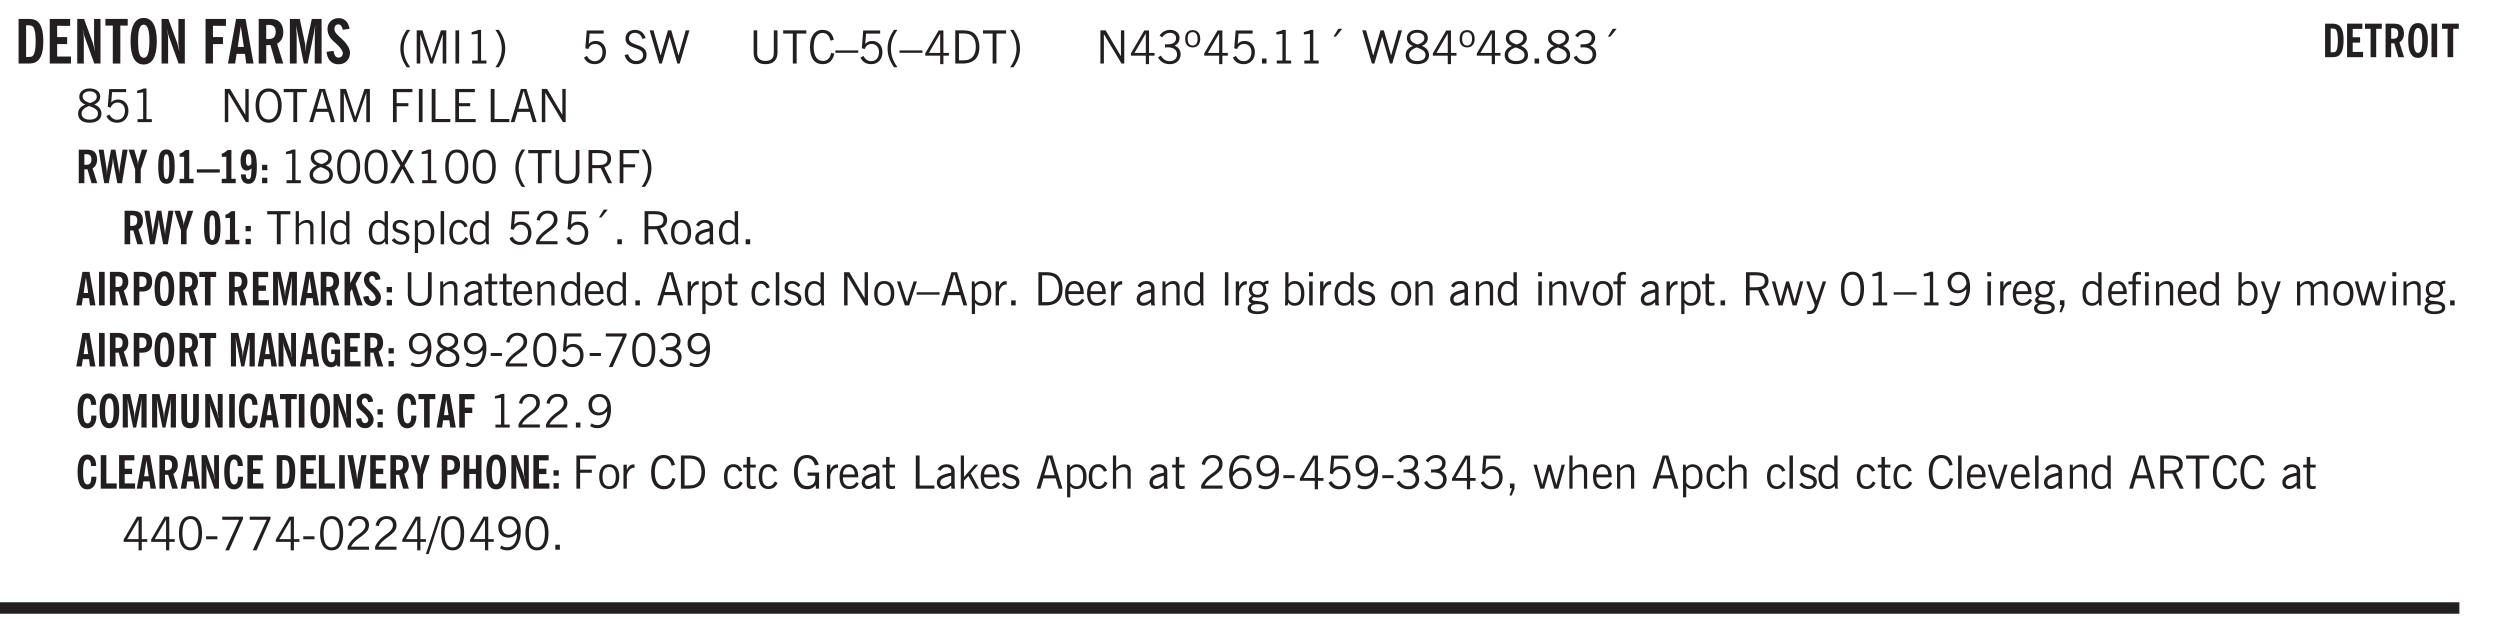 <svg xmlns="http://www.w3.org/2000/svg" xmlns:xlink="http://www.w3.org/1999/xlink" width="436.4" height="82.6pt" viewBox="0 0 327.3 82.6"><defs><symbol overflow="visible" id="al"><path style="stroke:none" d="M2.125-.828v-.86c-.523.106-.89.227-1.11.36-.218.137-.327.308-.327.516 0 .148.039.261.125.343.093.086.222.125.39.125a.994.994 0 0 0 .422-.11c.156-.081.32-.206.5-.374Zm-.016.406a1.71 1.71 0 0 1-.468.36 1.36 1.36 0 0 1-.532.109.874.874 0 0 1-.625-.234.874.874 0 0 1-.234-.625.93.93 0 0 1 .422-.797c.289-.196.773-.36 1.453-.485v-.234a.436.436 0 0 0-.172-.344.698.698 0 0 0-.453-.14.85.85 0 0 0-.453.124.976.976 0 0 0-.313.36L.36-2.531c.114-.219.266-.38.454-.485.195-.113.437-.171.718-.171.332 0 .586.085.766.25.187.156.281.382.281.671v1.75c0 .086.004.168.016.25.008.075.023.149.047.22V0h-.485Zm0 0"/></symbol><symbol overflow="visible" id="b"><path style="stroke:none" d="M1.484-.86h.235c.195 0 .347-.015.453-.046a.47.47 0 0 0 .25-.172c.101-.156.18-.379.234-.672.051-.3.078-.695.078-1.188 0-.476-.027-.863-.078-1.156-.054-.3-.133-.531-.234-.687a.492.492 0 0 0-.25-.172A1.689 1.689 0 0 0 1.719-5h-.235ZM.5 0v-5.844h1.203c.395 0 .703.043.922.125.219.086.406.227.563.422.187.25.32.563.406.938.094.367.14.84.14 1.421 0 .594-.046 1.079-.14 1.454-.086.375-.219.683-.406.921-.157.2-.344.344-.563.438-.219.086-.527.125-.922.125Zm0 0"/></symbol><symbol overflow="visible" id="d"><path style="stroke:none" d="M.5 0v-5.844h.89l1.141 3.11c.04.136.082.293.125.468.051.18.098.375.14.594h.032a9.442 9.442 0 0 1-.094-.672 4.31 4.31 0 0 1-.03-.515v-2.985h.843V0h-.813L1.516-3.375a3.89 3.89 0 0 1-.157-.5 7.997 7.997 0 0 1-.109-.531h-.031a5.475 5.475 0 0 1 .14 1.328V0Zm0 0"/></symbol><symbol overflow="visible" id="e"><path style="stroke:none" d="M1.078 0v-4.969H.11v-.875h2.922v.875h-.969V0Zm0 0"/></symbol><symbol overflow="visible" id="f"><path style="stroke:none" d="M1.266-2.922c0 .75.054 1.305.171 1.656.125.344.313.516.563.516.258 0 .445-.172.563-.516.124-.351.187-.906.187-1.656 0-.75-.063-1.297-.188-1.64-.117-.352-.304-.532-.562-.532-.25 0-.438.18-.563.532-.117.343-.171.89-.171 1.64Zm-.985 0c0-1 .145-1.754.438-2.265.289-.52.719-.782 1.281-.782.563 0 .988.262 1.281.782.29.511.438 1.265.438 2.265 0 1-.149 1.762-.438 2.281-.293.512-.719.766-1.281.766-.563 0-.992-.254-1.281-.766C.426-1.16.28-1.92.28-2.92Zm0 0"/></symbol><symbol overflow="visible" id="h"><path style="stroke:none" d="M.5 0v-5.844h2.672v.907H1.469v1.468H2.78v.922H1.47V0Zm0 0"/></symbol><symbol overflow="visible" id="i"><path style="stroke:none" d="M1.36-2.172h.796L1.75-4.89ZM.077 0l1.063-5.844h1.234L3.422 0h-.953l-.172-1.266H1.203L1.016 0Zm0 0"/></symbol><symbol overflow="visible" id="j"><path style="stroke:none" d="M1.484-3.219c.032 0 .055.008.079.016h.14c.363 0 .625-.07.781-.219.157-.156.235-.406.235-.75 0-.312-.078-.535-.235-.672-.148-.144-.386-.218-.718-.218-.055 0-.137.007-.25.015h-.032ZM3.72 0h-.985l-.703-2.438a2.787 2.787 0 0 1-.203.032h-.343V0H.5v-5.844h1.297c.375 0 .656.028.844.078.187.043.351.121.5.235.175.136.316.328.421.578.102.25.157.527.157.828 0 .355-.07.664-.203.922-.137.25-.34.453-.61.61Zm0 0"/></symbol><symbol overflow="visible" id="k"><path style="stroke:none" d="M.5 0v-5.844h1.297l.656 3.078c.031.125.055.297.078.516.02.219.04.484.063.797.008-.29.02-.55.031-.781.02-.227.047-.41.078-.547l.672-3.063h1.281V0H3.75l.016-3.781a37.874 37.874 0 0 1 .063-1.25c-.024.136-.048.297-.079.484-.031.18-.078.422-.14.734L2.827 0h-.5l-.781-3.813c-.063-.312-.117-.554-.156-.734-.032-.187-.059-.348-.079-.484l.047.875c.02.21.032.336.032.375V0Zm0 0"/></symbol><symbol overflow="visible" id="l"><path style="stroke:none" d="m.266-1.531.906-.14c.05.304.129.526.234.671a.48.48 0 0 0 .422.219c.176 0 .313-.051.406-.156a.572.572 0 0 0 .157-.422c0-.313-.352-.782-1.047-1.407a3.819 3.819 0 0 1-.235-.218 2.232 2.232 0 0 1-.53-.704A1.911 1.911 0 0 1 .39-4.5c0-.426.132-.77.406-1.031.27-.27.617-.407 1.047-.407.394 0 .71.122.953.36.25.242.406.586.469 1.031l-.891.125c-.031-.226-.102-.398-.203-.516a.433.433 0 0 0-.36-.187.489.489 0 0 0-.375.156.612.612 0 0 0-.14.422c0 .156.039.309.125.453.094.149.285.356.578.625.04.031.102.09.188.172.757.7 1.14 1.328 1.14 1.89 0 .438-.14.798-.422 1.079-.281.281-.64.422-1.078.422-.45 0-.808-.14-1.078-.422C.477-.61.316-1.008.266-1.531Zm0 0"/></symbol><symbol overflow="visible" id="m"><path style="stroke:none" d="M1.203.484a5.307 5.307 0 0 1-.64-1.203 3.795 3.795 0 0 1-.204-1.25c0-.426.067-.836.204-1.234.144-.406.359-.805.64-1.203h.453A5.034 5.034 0 0 0 1-3.203 3.67 3.67 0 0 0 .797-1.97c0 .438.066.856.203 1.25.145.399.363.797.656 1.203Zm0 0"/></symbol><symbol overflow="visible" id="n"><path style="stroke:none" d="M.578 0v-4.344h.75L2.531-.672 3.75-4.344h.703V0h-.469v-3.828L2.672 0h-.313L1.047-3.828V0Zm0 0"/></symbol><symbol overflow="visible" id="o"><path style="stroke:none" d="M.61 0v-4.344h.484V0Zm0 0"/></symbol><symbol overflow="visible" id="p"><path style="stroke:none" d="M2.047-4.406v4.015h.703V0H.875v-.39h.734v-3.5l-.796.093v-.312c.164-.04.32-.086.468-.141.157-.05.29-.102.407-.156Zm0 0"/></symbol><symbol overflow="visible" id="q"><path style="stroke:none" d="M.313.484a4.75 4.75 0 0 0 .64-1.203 3.9 3.9 0 0 0 0-2.484 4.817 4.817 0 0 0-.64-1.203h.453c.289.398.504.797.64 1.203a3.9 3.9 0 0 1 0 2.484A4.75 4.75 0 0 1 .766.484Zm0 0"/></symbol><symbol overflow="visible" id="r"><path style="stroke:none" d="M.406-.781.796-1c.126.23.27.402.438.516a.94.94 0 0 0 .563.171c.312 0 .562-.101.75-.312.187-.219.281-.508.281-.875 0-.32-.09-.578-.265-.766a.914.914 0 0 0-.704-.296c-.21 0-.39.058-.546.171a.978.978 0 0 0-.344.5L.579-2l.187-2.328h2.218v.406H1.141l-.11 1.36a1.28 1.28 0 0 1 .39-.297c.145-.063.317-.094.516-.094.395 0 .72.137.97.406.25.274.374.625.374 1.063 0 .46-.136.836-.406 1.125-.273.293-.625.437-1.063.437-.335 0-.62-.074-.859-.219a1.48 1.48 0 0 1-.547-.64Zm0 0"/></symbol><symbol overflow="visible" id="t"><path style="stroke:none" d="m.203-1.094.453-.14c.082.273.219.492.406.656a.994.994 0 0 0 .657.234c.27 0 .488-.066.656-.203a.67.67 0 0 0 .25-.547.72.72 0 0 0-.078-.343.84.84 0 0 0-.219-.266c-.137-.094-.383-.203-.734-.328a7.453 7.453 0 0 1-.266-.094c-.367-.145-.625-.3-.781-.469a.98.98 0 0 1-.219-.656c0-.352.113-.633.344-.844.226-.207.535-.312.922-.312.332 0 .613.093.843.281.239.18.41.438.516.781l-.437.125a1.08 1.08 0 0 0-.344-.594.976.976 0 0 0-.625-.203c-.23 0-.418.07-.563.204-.136.124-.203.296-.203.515 0 .106.02.2.063.281.05.086.125.168.219.25.101.075.328.172.671.297.114.043.204.074.266.094.406.156.688.328.844.516.156.187.234.433.234.734 0 .355-.125.648-.375.875-.242.219-.562.328-.969.328-.386 0-.71-.098-.968-.297-.25-.195-.438-.488-.563-.875Zm0 0"/></symbol><symbol overflow="visible" id="u"><path style="stroke:none" d="M1.39 0 .126-4.344h.5l.922 3.25h.031l.938-3.25h.437l.938 3.25h.03l.923-3.25h.484L4.062 0H3.75L2.734-3.516 1.72 0Zm0 0"/></symbol><symbol overflow="visible" id="v"><path style="stroke:none" d="M.578-4.344h.469v2.797c0 .2.004.352.016.453.019.094.05.184.093.266a.816.816 0 0 0 .375.36c.164.085.364.124.594.124.238 0 .441-.039.61-.125a.856.856 0 0 0 .374-.36.875.875 0 0 0 .079-.28c.019-.102.03-.274.03-.516v-2.719h.485v2.875c0 .5-.137.887-.406 1.157-.274.261-.664.39-1.172.39-.512 0-.898-.129-1.156-.39C.707-.57.579-.958.579-1.47Zm0 0"/></symbol><symbol overflow="visible" id="w"><path style="stroke:none" d="M1.39 0v-3.922H.126v-.422h3.031v.422H1.891V0Zm0 0"/></symbol><symbol overflow="visible" id="x"><path style="stroke:none" d="M3.469-1.297c-.106.461-.29.805-.547 1.031-.25.23-.574.344-.969.344C1.41.078.993-.113.703-.5.422-.895.281-1.453.281-2.172c0-.695.145-1.242.438-1.64.289-.395.687-.594 1.187-.594.407 0 .735.11.985.328.25.219.414.543.5.969L2.953-3c-.062-.32-.183-.566-.36-.734A.882.882 0 0 0 1.954-4c-.387 0-.683.164-.89.484-.2.313-.297.766-.297 1.36 0 .586.101 1.031.312 1.344.207.312.504.468.89.468a.973.973 0 0 0 .704-.265c.187-.188.305-.446.36-.782Zm0 0"/></symbol><symbol overflow="visible" id="y"><path style="stroke:none" d="M0-1.406v-.313h3v.313Zm0 0"/></symbol><symbol overflow="visible" id="z"><path style="stroke:none" d="M1.203.484a5.307 5.307 0 0 1-.64-1.203 3.795 3.795 0 0 1-.204-1.25c0-.426.067-.836.204-1.234.144-.406.359-.805.64-1.203h.453A5.034 5.034 0 0 0 1-3.203 3.67 3.67 0 0 0 .797-1.97c0 .438.066.856.203 1.25.145.399.363.797.656 1.203Zm0 0"/></symbol><symbol overflow="visible" id="A"><path style="stroke:none" d="M2.625-4.328v2.937h.719v.36h-.719v1.11h-.422v-1.11H.25v-.297l1.75-3Zm-.422 2.937v-2.546L.72-1.392Zm0 0"/></symbol><symbol overflow="visible" id="B"><path style="stroke:none" d="M1.5-3.938h-.438v3.516h.375c.333 0 .594-.02.782-.062.187-.051.347-.133.484-.25.176-.133.313-.32.406-.563.102-.25.157-.539.157-.875 0-.344-.047-.64-.141-.89a1.332 1.332 0 0 0-.422-.594 1.294 1.294 0 0 0-.469-.219 3.423 3.423 0 0 0-.734-.063ZM.578 0v-4.344H1.61c.332 0 .602.032.813.094.207.055.394.137.562.25.239.188.422.438.547.75.133.313.203.672.203 1.078 0 .719-.187 1.262-.562 1.625C2.797-.18 2.238 0 1.5 0Zm0 0"/></symbol><symbol overflow="visible" id="C"><path style="stroke:none" d="M.313.484a4.75 4.75 0 0 0 .64-1.203 3.9 3.9 0 0 0 0-2.484 4.817 4.817 0 0 0-.64-1.203h.453c.289.398.504.797.64 1.203a3.9 3.9 0 0 1 0 2.484A4.75 4.75 0 0 1 .766.484Zm0 0"/></symbol><symbol overflow="visible" id="D"><path style="stroke:none" d="M.578 0v-4.344h.688l2 3.39v-3.39h.437V0h-.36L1.032-3.844V0Zm0 0"/></symbol><symbol overflow="visible" id="E"><path style="stroke:none" d="m.203-.797.375-.25c.133.242.297.422.485.547.195.125.414.188.656.188.3 0 .535-.079.703-.235.176-.156.265-.367.265-.64 0-.301-.109-.532-.328-.688-.21-.164-.515-.25-.921-.25-.063 0-.122.008-.172.016h-.157v-.407h.313c.375 0 .656-.066.844-.203.195-.144.296-.351.296-.625a.59.59 0 0 0-.218-.484c-.149-.125-.34-.188-.578-.188-.211 0-.399.047-.563.141a1.555 1.555 0 0 0-.453.453l-.344-.25c.188-.25.39-.43.61-.547.226-.125.484-.187.765-.187.375 0 .672.101.89.297a.927.927 0 0 1 .345.75c0 .242-.059.449-.172.625a1.023 1.023 0 0 1-.485.39c.258.106.457.25.594.438.133.187.203.414.203.672 0 .398-.133.714-.39.953-.25.242-.594.36-1.032.36-.336 0-.632-.075-.89-.22a1.646 1.646 0 0 1-.64-.656Zm0 0"/></symbol><symbol overflow="visible" id="F"><path style="stroke:none" d="M.484-3.234c0 .28.055.5.172.656.114.148.274.219.485.219.195 0 .351-.07.468-.22.114-.155.172-.374.172-.655 0-.29-.058-.508-.172-.657-.105-.144-.261-.218-.468-.218-.22 0-.387.074-.5.218-.106.149-.157.368-.157.657Zm-.328 0c0-.364.082-.645.25-.844.176-.195.422-.297.735-.297.3 0 .539.102.718.297.176.2.266.48.266.844 0 .355-.09.632-.266.828-.18.199-.418.297-.718.297-.313 0-.559-.098-.735-.297-.168-.196-.25-.473-.25-.828Zm0 0"/></symbol><symbol overflow="visible" id="G"><path style="stroke:none" d="M.61 0v-.656h.593V0Zm0 0"/></symbol><symbol overflow="visible" id="H"><path style="stroke:none" d="M2.047-4.406v4.015h.703V0H.875v-.39h.734v-3.5l-.796.093v-.312c.164-.04.32-.086.468-.141.157-.05.29-.102.407-.156Zm0 0"/></symbol><symbol overflow="visible" id="I"><path style="stroke:none" d="m1.094-3.516.625-1.03h.515l-.828 1.03Zm0 0"/></symbol><symbol overflow="visible" id="J"><path style="stroke:none" d="M1.734-2.11c-.343.126-.593.274-.75.438a.767.767 0 0 0-.234.563c0 .23.094.418.281.562.196.149.446.219.75.219.344 0 .614-.067.813-.203a.686.686 0 0 0 .297-.578.707.707 0 0 0-.266-.563c-.168-.144-.465-.289-.89-.437Zm.125-.39c.32-.102.547-.219.672-.344a.653.653 0 0 0 .203-.5.588.588 0 0 0-.265-.5c-.168-.125-.39-.187-.672-.187-.274 0-.492.062-.656.187a.58.58 0 0 0-.25.485c0 .187.078.355.234.5.156.136.398.257.734.359Zm-.609.203c-.262-.101-.46-.238-.594-.406a.963.963 0 0 1-.203-.61c0-.32.117-.582.36-.78.25-.208.578-.313.984-.313.426 0 .766.101 1.016.297.25.187.374.449.374.78a.94.94 0 0 1-.203.61c-.125.168-.32.305-.578.406.32.126.555.29.703.485.157.2.235.445.235.734 0 .367-.14.653-.422.86-.274.21-.649.312-1.125.312-.469 0-.84-.101-1.11-.312-.261-.22-.39-.516-.39-.891 0-.258.078-.488.234-.688.164-.207.406-.367.719-.484Zm0 0"/></symbol><symbol overflow="visible" id="K"><path style="stroke:none" d="M.766-2.172c0 .574.109 1.024.328 1.344.218.324.52.484.906.484.375 0 .672-.16.89-.484.22-.32.329-.77.329-1.344 0-.57-.11-1.02-.328-1.344C2.67-3.836 2.375-4 2-4c-.387 0-.688.164-.906.484-.219.325-.328.774-.328 1.344Zm-.485 0c0-.676.149-1.219.453-1.625.313-.406.735-.61 1.266-.61.52 0 .93.204 1.234.61.313.399.47.938.47 1.625 0 .688-.157 1.235-.47 1.64-.304.407-.714.61-1.234.61-.523 0-.938-.203-1.25-.61-.313-.405-.469-.952-.469-1.64Zm0 0"/></symbol><symbol overflow="visible" id="L"><path style="stroke:none" d="M1.11-1.75h1.374l-.656-2.266h-.062ZM.11 0l1.327-4.344h.735L3.5 0H3l-.39-1.344H1L.61 0Zm0 0"/></symbol><symbol overflow="visible" id="M"><path style="stroke:none" d="M.578 0v-4.344h.75L2.531-.672 3.75-4.344h.703V0h-.469v-3.828L2.672 0h-.313L1.047-3.828V0Zm0 0"/></symbol><symbol overflow="visible" id="N"><path style="stroke:none" d="M.578 0v-4.344h2.547v.422H1.062v1.438h1.532v.406H1.063V0Zm0 0"/></symbol><symbol overflow="visible" id="O"><path style="stroke:none" d="M.61 0v-4.344h.484V0Zm0 0"/></symbol><symbol overflow="visible" id="P"><path style="stroke:none" d="M.61 0v-4.344h.5v3.938h1.937V0Zm0 0"/></symbol><symbol overflow="visible" id="Q"><path style="stroke:none" d="M.578 0v-4.344h2.563v.422H1.062v1.438h1.47v.406h-1.47v1.672H3.25V0Zm0 0"/></symbol><symbol overflow="visible" id="aa"><path style="stroke:none" d="M.75-2.172c0 .617.086 1.078.266 1.39a.858.858 0 0 0 .796.47c.344 0 .598-.157.766-.47.176-.312.266-.773.266-1.39 0-.601-.09-1.062-.266-1.375-.168-.312-.422-.469-.765-.469-.344 0-.61.157-.797.47-.18.312-.266.773-.266 1.374Zm-.453 0c0-.726.129-1.281.39-1.656.258-.383.633-.578 1.125-.578.489 0 .86.195 1.11.578.258.375.39.93.39 1.656 0 .73-.132 1.29-.39 1.672-.25.387-.621.578-1.11.578C1.32.078.946-.113.688-.5c-.261-.383-.39-.941-.39-1.672Zm0 0"/></symbol><symbol overflow="visible" id="ab"><path style="stroke:none" d="m.047 0 1.328-2.313-1.203-2.03h.562l.922 1.624.875-1.625h.563L1.922-2.312 3.234 0h-.546L1.655-1.89.594 0Zm0 0"/></symbol><symbol overflow="visible" id="ac"><path style="stroke:none" d="M1.797-3.938h-.734v1.563h.718c.446 0 .77-.055.969-.172.195-.125.297-.328.297-.61 0-.288-.09-.491-.266-.609-.18-.113-.508-.171-.984-.171ZM.578 0v-4.344h1.219c.601 0 1.039.094 1.312.282.282.18.422.468.422.875 0 .28-.078.515-.234.703-.149.18-.367.312-.656.406L3.656 0h-.531l-.953-1.969h-1.11V0Zm0 0"/></symbol><symbol overflow="visible" id="ad"><path style="stroke:none" d="M.5 0v-4.344h.422v1.672c.176-.187.348-.316.515-.39a1.21 1.21 0 0 1 .547-.126c.27 0 .477.079.625.235.145.148.22.355.22.625V0h-.423v-2.156c0-.239-.043-.406-.125-.5-.086-.102-.219-.156-.406-.156-.168 0-.328.042-.484.124a1.708 1.708 0 0 0-.47.344V0Zm0 0"/></symbol><symbol overflow="visible" id="ae"><path style="stroke:none" d="M.516 0v-4.344h.453V0Zm0 0"/></symbol><symbol overflow="visible" id="af"><path style="stroke:none" d="M2.297-2.36a1.066 1.066 0 0 0-.36-.343.87.87 0 0 0-.453-.125c-.25 0-.449.11-.593.328-.149.21-.22.508-.22.89 0 .43.071.75.22.97.144.218.359.328.64.328a.81.81 0 0 0 .422-.11 1.05 1.05 0 0 0 .344-.36Zm.437-1.984v3.969c.008.137.024.262.047.375h-.344l-.093-.39a1.106 1.106 0 0 1-.39.343 1.152 1.152 0 0 1-.485.094c-.399 0-.703-.14-.922-.422-.211-.29-.313-.691-.313-1.203 0-.52.11-.914.329-1.188.218-.28.523-.421.921-.421.188 0 .348.039.485.109a.796.796 0 0 1 .328.297v-1.563Zm0 0"/></symbol><symbol overflow="visible" id="ag"><path style="stroke:none" d="m.11-.547.359-.265c.113.167.242.292.39.375.157.085.32.124.5.124a.698.698 0 0 0 .454-.14.479.479 0 0 0 .171-.39c0-.239-.242-.427-.718-.563-.106-.032-.188-.055-.25-.078-.262-.07-.461-.176-.594-.313a.782.782 0 0 1-.188-.531c0-.258.082-.469.25-.625.176-.156.407-.235.688-.235.238 0 .445.043.625.126.187.085.351.214.5.39l-.281.297a1.223 1.223 0 0 0-.375-.344.943.943 0 0 0-.438-.11.572.572 0 0 0-.39.126.426.426 0 0 0-.141.328c0 .063.008.125.031.188.031.054.07.101.125.14.094.063.27.133.531.203.133.032.235.059.297.078.27.094.461.211.578.344a.754.754 0 0 1 .188.531c0 .293-.106.524-.313.688-.199.168-.468.25-.812.25-.242 0-.465-.05-.672-.156a1.335 1.335 0 0 1-.516-.438Zm0 0"/></symbol><symbol overflow="visible" id="ah"><path style="stroke:none" d="M.922-.781c.125.168.25.289.375.36.133.073.289.108.469.108.257 0 .46-.101.609-.312.145-.219.219-.523.219-.922 0-.426-.074-.742-.219-.953-.148-.219-.367-.328-.656-.328a.85.85 0 0 0-.453.125c-.137.086-.25.2-.344.344ZM.5 1.14v-4.282h.328l.078.391a.975.975 0 0 1 .375-.328.96.96 0 0 1 .453-.11c.414 0 .739.141.97.422.226.282.343.688.343 1.22 0 .51-.117.905-.344 1.187-.219.273-.543.406-.969.406-.18 0-.336-.031-.468-.094a.973.973 0 0 1-.344-.297v1.485Zm0 0"/></symbol><symbol overflow="visible" id="ai"><path style="stroke:none" d="M2.672-.75c-.125.273-.29.477-.485.61-.199.124-.433.187-.703.187-.406 0-.718-.133-.937-.406C.328-.641.219-1.047.219-1.58c0-.507.11-.905.328-1.187.226-.289.539-.437.937-.437.27 0 .5.078.688.234.195.149.344.352.437.61l-.421.14a.946.946 0 0 0-.282-.437.638.638 0 0 0-.437-.172c-.262 0-.461.11-.594.328-.137.219-.203.527-.203.922 0 .418.066.734.203.953.133.21.344.313.625.313.164 0 .316-.051.453-.157a1.24 1.24 0 0 0 .36-.484Zm0 0"/></symbol><symbol overflow="visible" id="aj"><path style="stroke:none" d="M.297 0v-.406c.094-.219.219-.426.375-.625.156-.196.348-.395.578-.594.102-.094.27-.223.5-.39a4.37 4.37 0 0 0 .484-.391 1.86 1.86 0 0 0 .297-.406.95.95 0 0 0 .094-.407c0-.25-.074-.445-.219-.594-.148-.144-.351-.218-.61-.218a.928.928 0 0 0-.655.25c-.18.156-.297.386-.36.687L.36-3.188c.082-.394.25-.695.5-.906.25-.207.567-.312.954-.312.394 0 .707.105.937.312.227.211.344.496.344.86 0 .156-.024.296-.063.421-.031.118-.09.231-.172.344-.148.211-.453.485-.921.828a6.86 6.86 0 0 0-.235.172 5.132 5.132 0 0 0-.61.547C.939-.742.82-.57.75-.406h2.344V0Zm0 0"/></symbol><symbol overflow="visible" id="ak"><path style="stroke:none" d="M.64-1.578c0 .418.07.734.22.953.156.21.374.313.656.313.27 0 .476-.102.625-.313.156-.219.234-.531.234-.938 0-.414-.074-.726-.219-.937a.724.724 0 0 0-.64-.328.76.76 0 0 0-.657.328c-.148.21-.218.516-.218.922Zm-.437 0c0-.508.113-.906.344-1.188.226-.28.55-.421.969-.421.414 0 .738.14.968.421.227.282.344.68.344 1.188 0 .523-.117.922-.344 1.203-.23.281-.554.422-.968.422-.418 0-.743-.14-.97-.422-.23-.281-.343-.68-.343-1.203Zm0 0"/></symbol><symbol overflow="visible" id="c"><path style="stroke:none" d="M.5 0v-5.844h2.672v.907H1.469v1.468H2.78v.922H1.47v1.625H3.28V0Zm0 0"/></symbol><symbol overflow="visible" id="av"><path style="stroke:none" d="M.5 0v-3.14h.39v.484c.176-.188.348-.32.516-.406.164-.083.344-.126.532-.126.257 0 .457.079.593.235.145.148.219.355.219.625V0h-.422v-2.156c0-.239-.043-.406-.125-.5-.074-.102-.203-.156-.39-.156a.911.911 0 0 0-.454.124 1.548 1.548 0 0 0-.437.344V0Zm0 0"/></symbol><symbol overflow="visible" id="aw"><path style="stroke:none" d="M1.734-.375v.36a1.42 1.42 0 0 1-.218.046 2.314 2.314 0 0 1-.25.016c-.23 0-.407-.047-.532-.14C.617-.196.563-.353.563-.564v-2.203h-.47v-.375h.47v-1.015h.453v1.015h.718v.375h-.718V-.75c0 .18.023.293.078.344.062.054.172.078.328.078.082 0 .18-.016.297-.047Zm0 0"/></symbol><symbol overflow="visible" id="ax"><path style="stroke:none" d="M.688-1.86h1.53c-.011-.288-.085-.523-.218-.702a.661.661 0 0 0-.547-.266c-.23 0-.414.09-.547.265-.136.168-.21.403-.219.704Zm1.734.985.328.188c-.125.25-.293.437-.5.562-.21.117-.465.172-.766.172-.406 0-.718-.133-.937-.406C.336-.641.234-1.047.234-1.58c0-.5.102-.89.313-1.171.219-.29.52-.438.906-.438.383 0 .68.141.89.422.22.274.329.657.329 1.157v.125h-2v.109c0 .324.078.586.234.781a.77.77 0 0 0 .625.281.945.945 0 0 0 .516-.14c.156-.102.281-.242.375-.422Zm0 0"/></symbol><symbol overflow="visible" id="ay"><path style="stroke:none" d="M.5 0v-3.14h.438v.718c.101-.258.226-.445.375-.562a.781.781 0 0 1 .53-.188h.095l.015.438h-.062a.8.8 0 0 0-.579.25c-.156.168-.28.414-.375.734V0Zm0 0"/></symbol><symbol overflow="visible" id="az"><path style="stroke:none" d="M1.094 0 .062-3.14H.5l.875 2.687.86-2.688h.437L1.656 0Zm0 0"/></symbol><symbol overflow="visible" id="aA"><path style="stroke:none" d="M.563.313c0 .156.07.269.218.343.145.082.36.125.64.125.333 0 .583-.043.75-.125.165-.074.25-.187.25-.344 0-.156-.085-.273-.25-.343-.167-.082-.417-.125-.75-.125-.28 0-.495.043-.64.125C.633.05.562.164.562.313Zm.156-2.454c0 .243.062.43.187.563.125.125.305.187.547.187.219 0 .39-.062.516-.187.133-.125.203-.3.203-.531 0-.227-.07-.407-.203-.532a.756.756 0 0 0-.547-.203c-.219 0-.39.063-.516.188-.125.125-.187.297-.187.515ZM.656-.25a.587.587 0 0 1-.281-.172.504.504 0 0 1-.094-.312c0-.094.031-.176.094-.25.063-.082.172-.172.328-.266a.831.831 0 0 1-.297-.344 1.254 1.254 0 0 1-.094-.5c0-.344.098-.613.297-.812.207-.196.493-.297.86-.297.144 0 .273.023.39.062.125.043.239.102.344.172.113-.094.211-.16.297-.203a.732.732 0 0 1 .281-.062h.078v.406h-.093a.849.849 0 0 0-.25.031c-.055.012-.09.031-.11.063.051.086.094.18.125.28.031.095.047.204.047.329 0 .336-.105.602-.312.797-.2.2-.477.297-.829.297-.074 0-.152-.004-.234-.016a1.382 1.382 0 0 1-.234-.047.545.545 0 0 0-.203.125.209.209 0 0 0-.063.156c0 .137.195.215.594.235.133.012.238.023.312.031.477.043.801.125.97.25.175.125.265.32.265.594 0 .27-.121.476-.36.625-.242.144-.593.219-1.062.219-.43 0-.75-.063-.969-.188C.243.828.141.633.141.375.14.227.176.102.25 0c.082-.094.219-.176.406-.25Zm0 0"/></symbol><symbol overflow="visible" id="aB"><path style="stroke:none" d="M.922-.781c.113.156.238.277.375.36.133.073.285.108.453.108.25 0 .445-.101.594-.312.144-.219.219-.52.219-.906 0-.438-.075-.758-.22-.969a.724.724 0 0 0-.64-.328.825.825 0 0 0-.437.125c-.125.086-.243.2-.344.344ZM.453 0c.02-.156.031-.316.031-.484C.492-.648.5-.82.5-1v-3.344h.422v1.578a.952.952 0 0 1 .344-.312c.132-.07.289-.11.468-.11.407 0 .72.141.938.422.219.282.328.688.328 1.22 0 .51-.11.905-.328 1.187-.219.273-.54.406-.953.406-.18 0-.336-.031-.469-.094a.983.983 0 0 1-.36-.328L.798 0Zm0 0"/></symbol><symbol overflow="visible" id="aC"><path style="stroke:none" d="M.484-3.813v-.53H1v.53ZM.516 0v-3.14h.453V0Zm0 0"/></symbol><symbol overflow="visible" id="aD"><path style="stroke:none" d="M.547 0v-2.766H.016v-.375h.53v-.437c0-.281.056-.485.173-.61.125-.132.312-.203.562-.203.051 0 .11.008.172.016.063 0 .129.012.203.031v.36c-.054-.008-.11-.02-.172-.032-.054-.007-.101-.015-.14-.015-.125 0-.219.039-.282.11-.054.062-.078.163-.078.296v.484h.657v.375H.984V0Zm0 0"/></symbol><symbol overflow="visible" id="aE"><path style="stroke:none" d="M1 0 .125-3.14h.438l.703 2.624L2-3.14h.375l.734 2.625.704-2.625h.421L3.375 0h-.531l-.656-2.36L1.53 0Zm0 0"/></symbol><symbol overflow="visible" id="aF"><path style="stroke:none" d="M1.188-.047.063-3.14H.5l.922 2.516.812-2.516h.438L1.609.047c-.148.437-.304.726-.468.875-.168.144-.391.219-.672.219-.055 0-.106-.008-.156-.016a.644.644 0 0 1-.126-.016V.703C.228.711.27.72.314.72c.039.008.082.015.124.015.208 0 .368-.058.485-.171.113-.118.203-.32.265-.61Zm0 0"/></symbol><symbol overflow="visible" id="aG"><path style="stroke:none" d="M2.797-2.797c-.012-.375-.11-.672-.297-.89a.923.923 0 0 0-.734-.329c-.274 0-.5.102-.688.297-.18.188-.266.43-.266.719 0 .313.083.563.25.75.165.188.391.281.672.281.227 0 .43-.066.61-.203.187-.144.336-.351.453-.625Zm0 .656c-.156.18-.328.313-.516.407-.187.093-.39.14-.61.14-.398 0-.718-.125-.968-.375-.242-.258-.36-.61-.36-1.047 0-.406.13-.734.391-.984.27-.258.614-.39 1.032-.39.5 0 .875.171 1.125.515.257.336.39.836.39 1.5 0 .75-.164 1.352-.484 1.797-.313.437-.735.656-1.266.656C1.332.078 1.148.051.984 0a1.29 1.29 0 0 1-.421-.188L.75-.561c.113.085.234.148.36.187.132.031.273.047.421.047.383 0 .692-.16.922-.484.227-.333.344-.774.344-1.329Zm0 0"/></symbol><symbol overflow="visible" id="aH"><path style="stroke:none" d="m.578.89.328-.937H.641v-.625h.593v.703L.86.906Zm0 0"/></symbol><symbol overflow="visible" id="aI"><path style="stroke:none" d="M.484 0v-3.14h.391v.484c.176-.188.344-.32.5-.406.164-.083.344-.126.531-.126.196 0 .36.047.485.141.125.086.21.215.265.39.176-.187.348-.32.516-.405.164-.083.344-.126.531-.126.258 0 .457.079.594.235.133.148.203.355.203.625V0h-.422v-2.188c0-.218-.043-.374-.125-.468-.074-.102-.2-.156-.375-.156a.911.911 0 0 0-.453.124 1.683 1.683 0 0 0-.422.344V0h-.422v-2.172c0-.226-.043-.39-.125-.484-.074-.102-.199-.156-.375-.156a.993.993 0 0 0-.437.109 1.868 1.868 0 0 0-.438.36V0Zm0 0"/></symbol><symbol overflow="visible" id="aL"><path style="stroke:none" d="M.25-1.375v-.39h1.469v.39Zm0 0"/></symbol><symbol overflow="visible" id="aM"><path style="stroke:none" d="m.828.078 1.828-4H.437v-.406h2.72v.281L1.327.078Zm0 0"/></symbol><symbol overflow="visible" id="aU"><path style="stroke:none" d="m3.125 0-.016-.469a1.37 1.37 0 0 1-.484.406 1.45 1.45 0 0 1-.656.141c-.524 0-.938-.195-1.25-.594C.414-.922.266-1.46.266-2.14c0-.718.148-1.273.453-1.671.3-.395.722-.594 1.265-.594.383 0 .704.105.954.312.25.211.437.528.562.953l-.5.094c-.086-.312-.215-.547-.39-.703A.884.884 0 0 0 1.968-4c-.387 0-.684.156-.89.469-.212.312-.313.761-.313 1.344 0 .585.109 1.039.328 1.359.218.324.52.484.906.484.32 0 .578-.094.766-.281.187-.188.28-.441.28-.766v-.296h-1v-.422h1.5V0Zm0 0"/></symbol><symbol overflow="visible" id="aV"><path style="stroke:none" d="M.5 0v-4.344h.422v2.813l1.406-1.61h.469L1.797-2l1.11 2h-.485L1.5-1.656l-.578.625V0Zm0 0"/></symbol><symbol overflow="visible" id="aW"><path style="stroke:none" d="M.828-1.531c.02.375.125.672.313.89.187.22.43.329.734.329a.89.89 0 0 0 .672-.282 1.02 1.02 0 0 0 .281-.734c0-.313-.086-.563-.25-.75-.168-.188-.39-.281-.672-.281a.999.999 0 0 0-.625.218c-.18.137-.328.34-.453.61Zm.016-.657c.156-.187.328-.328.515-.421.188-.094.383-.141.594-.141.406 0 .727.137.969.406.25.262.375.606.375 1.031 0 .407-.137.743-.406 1-.262.25-.606.376-1.032.376-.492 0-.867-.165-1.125-.5C.484-.781.36-1.285.36-1.954c0-.75.157-1.344.47-1.781.312-.438.734-.657 1.265-.657.176 0 .344.024.5.063.164.031.328.094.484.187l-.203.36a1.104 1.104 0 0 0-.36-.156A1.408 1.408 0 0 0 2.095-4c-.387 0-.696.168-.922.5-.219.324-.328.762-.328 1.313Zm0 0"/></symbol><symbol overflow="visible" id="aX"><path style="stroke:none" d="M1.719-4.406.109.562H-.25l1.61-4.968Zm0 0"/></symbol><symbol overflow="visible" id="R"><path style="stroke:none" d="M1.11-2.422c.019.012.038.016.062.016h.11c.269 0 .46-.051.577-.156.114-.114.172-.301.172-.563 0-.238-.058-.41-.172-.516-.105-.101-.28-.156-.53-.156-.044 0-.11.008-.204.016h-.016ZM2.796 0h-.75l-.531-1.828a.535.535 0 0 1-.141.016h-.266V0H.375v-4.39h.969c.281 0 .488.023.625.062.144.031.273.09.39.172.133.105.239.25.313.437.07.188.11.399.11.625 0 .262-.055.492-.157.688-.094.199-.242.355-.438.469Zm0 0"/></symbol><symbol overflow="visible" id="S"><path style="stroke:none" d="M.828 0 .094-4.39H.75l.375 2.421c.008.074.02.184.031.328.008.137.02.32.032.547.007-.226.019-.414.03-.562.02-.157.036-.27.048-.344l.453-2.39h.578l.422 2.468c.02.125.035.258.047.39.02.137.03.282.03.438 0-.144.005-.289.017-.437.007-.145.023-.285.046-.422l.375-2.438h.657L3.156 0h-.61l-.468-2.469a19.254 19.254 0 0 1-.062-.469 3.15 3.15 0 0 1-.032-.468c-.023.25-.043.449-.062.594-.012.148-.024.25-.031.312L1.42 0Zm0 0"/></symbol><symbol overflow="visible" id="T"><path style="stroke:none" d="M.797 0v-1.813l-.86-2.578h.735l.406 1.375c.02.063.035.149.047.25.02.106.035.227.047.36a5.12 5.12 0 0 1 .031-.375c.02-.102.04-.188.063-.25l.406-1.36h.734l-.875 2.579V0Zm0 0"/></symbol><symbol overflow="visible" id="V"><path style="stroke:none" d="M.922-2.172c0 .637.023 1.07.078 1.297.05.219.148.328.297.328.133 0 .226-.11.281-.328.063-.227.094-.66.094-1.297 0-.633-.031-1.062-.094-1.281-.055-.227-.148-.344-.281-.344-.149 0-.246.117-.297.344-.055.219-.078.648-.078 1.281Zm-.703 0c0-.82.078-1.398.234-1.734.164-.344.445-.516.844-.516.383 0 .66.172.828.516.164.344.25.922.25 1.734 0 .813-.086 1.39-.25 1.735-.168.343-.445.515-.828.515-.399 0-.68-.172-.844-.515C.297-.781.22-1.36.22-2.173Zm0 0"/></symbol><symbol overflow="visible" id="W"><path style="stroke:none" d="M1.64-.578h.563V0H.375v-.578h.594v-2.875H.375v-.406a1.38 1.38 0 0 0 .39-.188c.126-.082.255-.18.391-.297h.485Zm0 0"/></symbol><symbol overflow="visible" id="X"><path style="stroke:none" d="M0-1.39v-.423h3v.422Zm0 0"/></symbol><symbol overflow="visible" id="Y"><path style="stroke:none" d="M1.61-2.516v-.406c0-.312-.032-.539-.094-.687-.055-.145-.149-.22-.282-.22-.117 0-.199.071-.25.204-.054.137-.078.352-.078.64 0 .243.024.419.078.532.063.117.149.172.266.172.05 0 .102-.02.156-.063.063-.039.13-.097.203-.172Zm.015.579c-.105.093-.21.167-.313.218a.71.71 0 0 1-.296.063.69.69 0 0 1-.61-.328c-.136-.22-.203-.532-.203-.938 0-.488.086-.86.266-1.11.176-.257.43-.39.765-.39.395 0 .676.172.844.516.164.336.25.922.25 1.765 0 .793-.09 1.36-.265 1.704-.168.343-.446.515-.829.515C.93.078.691-.023.516-.234.336-.454.25-.75.25-1.125v-.031h.64c0 .21.024.367.079.468a.289.289 0 0 0 .265.157c.145 0 .243-.082.297-.25.051-.164.082-.551.094-1.156Zm0 0"/></symbol><symbol overflow="visible" id="Z"><path style="stroke:none" d="M.375-1.703v-.703h.688v.703ZM.375 0v-.719h.688V0Zm0 0"/></symbol><symbol overflow="visible" id="am"><path style="stroke:none" d="M1.016-1.625h.593l-.296-2.047ZM.046 0 .86-4.39h.922L2.563 0h-.72L1.72-.953H.906L.766 0Zm0 0"/></symbol><symbol overflow="visible" id="an"><path style="stroke:none" d="M.39 0v-4.39h.735V0Zm0 0"/></symbol><symbol overflow="visible" id="ao"><path style="stroke:none" d="M1.11-2.422c.019.012.038.016.062.016h.125c.27 0 .46-.051.578-.156.113-.114.172-.301.172-.563 0-.227-.059-.395-.172-.5-.105-.113-.277-.172-.516-.172a.644.644 0 0 0-.125.016H1.11ZM.374 0v-4.39h.969c.52 0 .89.105 1.11.312.218.2.327.531.327 1 0 .418-.117.734-.344.953-.218.21-.539.313-.953.313H1.11V0Zm0 0"/></symbol><symbol overflow="visible" id="ap"><path style="stroke:none" d="M.938-2.188c0 .563.046.977.14 1.235.094.262.234.39.422.39.188 0 .328-.128.422-.39.094-.258.14-.672.14-1.235 0-.562-.046-.972-.14-1.234-.094-.27-.234-.406-.422-.406-.188 0-.328.137-.422.406-.094.262-.14.672-.14 1.235Zm-.72 0c0-.75.102-1.316.313-1.703.219-.382.54-.578.969-.578.426 0 .75.196.969.578.219.387.328.954.328 1.704s-.11 1.32-.328 1.703c-.219.386-.543.578-.969.578-.43 0-.75-.192-.969-.578C.321-.867.22-1.438.22-2.188Zm0 0"/></symbol><symbol overflow="visible" id="aq"><path style="stroke:none" d="M.813 0v-3.719H.078v-.672h2.203v.672h-.734V0Zm0 0"/></symbol><symbol overflow="visible" id="ar"><path style="stroke:none" d="M.375 0v-4.39h2v.687H1.109v1.094h.97v.703h-.97v1.218h1.36V0Zm0 0"/></symbol><symbol overflow="visible" id="as"><path style="stroke:none" d="M.375 0v-4.39h.969l.5 2.312c.02.094.035.226.047.39.02.168.039.368.062.594 0-.218.004-.41.016-.578.02-.176.039-.312.062-.406l.5-2.313H3.5V0h-.688l.016-2.828v-.297c.008-.156.024-.375.047-.656-.023.105-.047.226-.078.36-.024.136-.055.323-.094.562L2.125 0h-.39l-.579-2.86a13.642 13.642 0 0 0-.11-.562c-.023-.133-.042-.254-.062-.36.02.282.032.5.032.657.007.156.015.258.015.297L1.047 0Zm0 0"/></symbol><symbol overflow="visible" id="at"><path style="stroke:none" d="M.375 0v-4.39h.734v1.5l.797-1.5h.75l-.844 1.577L2.75 0H2l-.672-2.14-.219.406V0Zm0 0"/></symbol><symbol overflow="visible" id="au"><path style="stroke:none" d="m.188-1.14.687-.11c.04.23.098.402.172.516a.393.393 0 0 0 .328.156c.125 0 .223-.04.297-.125a.427.427 0 0 0 .125-.313c0-.238-.262-.593-.781-1.062-.086-.07-.149-.125-.188-.156a1.597 1.597 0 0 1-.406-.532 1.392 1.392 0 0 1-.14-.609c0-.313.1-.566.312-.766.207-.207.469-.312.781-.312.3 0 .54.09.719.266.187.18.3.437.344.78l-.657.095a.848.848 0 0 0-.156-.391.302.302 0 0 0-.266-.14.353.353 0 0 0-.28.124c-.075.074-.11.18-.11.313 0 .117.031.23.094.344.07.105.218.257.437.453l.14.14c.57.524.86.992.86 1.406 0 .336-.11.61-.328.829-.211.21-.477.312-.797.312-.336 0-.605-.101-.813-.312-.21-.22-.335-.52-.375-.907Zm0 0"/></symbol><symbol overflow="visible" id="aJ"><path style="stroke:none" d="M.375 0v-4.39h.672l.844 2.343c.039.094.078.211.109.344.031.137.063.289.094.453h.031c-.031-.188-.059-.352-.078-.5a2.627 2.627 0 0 1-.031-.39v-2.25h.64V0h-.61l-.905-2.531a2.346 2.346 0 0 1-.125-.375 5.311 5.311 0 0 1-.079-.39H.922c.031.155.05.32.062.483.02.157.032.325.032.5V0Zm0 0"/></symbol><symbol overflow="visible" id="aK"><path style="stroke:none" d="m2.328 0-.094-.234A.926.926 0 0 1 1.922 0 .885.885 0 0 1 1.5.094c-.43 0-.75-.192-.969-.578C.321-.867.22-1.438.22-2.188S.32-3.503.53-3.89c.219-.382.54-.578.969-.578.363 0 .648.133.86.39.206.263.312.622.312 1.079v.031h-.688c0-.281-.043-.492-.125-.64-.086-.145-.203-.22-.359-.22-.188 0-.328.138-.422.407-.094.262-.14.672-.14 1.235 0 .574.046.992.14 1.25.102.261.258.39.469.39a.348.348 0 0 0 .312-.172c.082-.113.125-.273.125-.484v-.422H1.5v-.594h1.172V0Zm0 0"/></symbol><symbol overflow="visible" id="aN"><path style="stroke:none" d="M1.984-2.969c0-.281-.043-.492-.125-.64-.086-.145-.203-.22-.359-.22-.188 0-.328.138-.422.407-.094.262-.14.672-.14 1.235 0 .562.046.98.14 1.25.094.261.238.39.438.39.164 0 .289-.078.375-.234.082-.156.125-.395.125-.719v-.063h.671v.063c0 .492-.109.883-.328 1.172-.21.281-.496.422-.859.422-.43 0-.75-.192-.969-.578C.321-.867.22-1.438.22-2.188S.32-3.503.53-3.89c.219-.382.54-.578.969-.578.363 0 .645.133.844.39.207.263.312.634.312 1.11Zm0 0"/></symbol><symbol overflow="visible" id="aO"><path style="stroke:none" d="M2.656-1.375c0 .512-.094.887-.281 1.125-.18.23-.465.344-.86.344C1.118.094.829-.02.642-.25.453-.488.359-.863.359-1.375v-3.016h.75v3.157c0 .242.032.406.094.5.063.093.16.14.297.14.156 0 .258-.047.313-.14.062-.102.093-.286.093-.547v-3.11h.75Zm0 0"/></symbol><symbol overflow="visible" id="aP"><path style="stroke:none" d="M.375 0v-4.39h2v.687H1.109v1.094h.97v.703h-.97V0Zm0 0"/></symbol><symbol overflow="visible" id="aQ"><path style="stroke:none" d="M.375 0v-4.39h.734v3.702h1.36V0Zm0 0"/></symbol><symbol overflow="visible" id="aR"><path style="stroke:none" d="M1.11-.64h.187c.144 0 .254-.008.328-.032a.387.387 0 0 0 .188-.14c.082-.114.14-.282.171-.5a5.38 5.38 0 0 0 .063-.891 5.14 5.14 0 0 0-.063-.875 1.15 1.15 0 0 0-.171-.5.322.322 0 0 0-.188-.125.884.884 0 0 0-.328-.047h-.188ZM.374 0v-4.39h.906c.29 0 .52.038.688.109a.997.997 0 0 1 .422.312c.144.188.25.422.312.703a4.9 4.9 0 0 1 .094 1.063c0 .45-.04.812-.11 1.094a1.77 1.77 0 0 1-.296.687.945.945 0 0 1-.422.328C1.8-.03 1.57 0 1.28 0Zm0 0"/></symbol><symbol overflow="visible" id="aS"><path style="stroke:none" d="m.906 0-.86-4.39h.72l.437 2.374c.02.125.04.282.063.47.02.187.03.39.03.609a5.83 5.83 0 0 1 .048-.594c.02-.176.039-.336.062-.485l.438-2.375h.687L1.703 0Zm0 0"/></symbol><symbol overflow="visible" id="aT"><path style="stroke:none" d="M.375 0v-4.39h.734v1.796h.86V-4.39h.734V0H1.97v-1.922h-.86V0Zm0 0"/></symbol><clipPath id="aY"><path d="M0 78.398h321.984V81H0Zm0 0"/></clipPath><clipPath id="aZ"><path d="M303.027 3.043h18.957v16.559h-18.957Zm0 0"/></clipPath><clipPath id="a"><path d="M0 0h328v83H0z"/></clipPath><g id="ba" clip-path="url(#a)"><use xlink:href="#b" x="1.932" y="8.319" style="fill:#231f20;fill-opacity:1"/><use xlink:href="#c" x="6.012" y="8.319" style="fill:#231f20;fill-opacity:1"/><use xlink:href="#d" x="9.612" y="8.319" style="fill:#231f20;fill-opacity:1"/><use xlink:href="#e" x="13.691" y="8.319" style="fill:#231f20;fill-opacity:1"/><use xlink:href="#f" x="16.811" y="8.319" style="fill:#231f20;fill-opacity:1"/><use xlink:href="#d" x="20.651" y="8.319" style="fill:#231f20;fill-opacity:1"/><use xlink:href="#g" x="24.731" y="8.319" style="fill:#231f20;fill-opacity:1"/><use xlink:href="#h" x="26.411" y="8.319" style="fill:#231f20;fill-opacity:1"/><use xlink:href="#i" x="29.771" y="8.319" style="fill:#231f20;fill-opacity:1"/><use xlink:href="#j" x="33.37" y="8.319" style="fill:#231f20;fill-opacity:1"/><use xlink:href="#k" x="37.45" y="8.319" style="fill:#231f20;fill-opacity:1"/><use xlink:href="#l" x="42.49" y="8.319" style="fill:#231f20;fill-opacity:1"/><use xlink:href="#m" x="52.056" y="8.319" style="fill:#231f20;fill-opacity:1"/><use xlink:href="#n" x="53.976" y="8.319" style="fill:#231f20;fill-opacity:1"/><use xlink:href="#o" x="59.016" y="8.319" style="fill:#231f20;fill-opacity:1"/><use xlink:href="#p" x="60.935" y="8.319" style="fill:#231f20;fill-opacity:1"/><use xlink:href="#q" x="64.535" y="8.319" style="fill:#231f20;fill-opacity:1"/><use xlink:href="#g" x="66.334" y="8.319" style="fill:#231f20;fill-opacity:1"/><use xlink:href="#r" x="76.049" y="8.319" style="fill:#231f20;fill-opacity:1"/><use xlink:href="#s" x="79.649" y="8.319" style="fill:#231f20;fill-opacity:1"/><g style="fill:#231f20;fill-opacity:1"><use xlink:href="#t" x="81.569" y="8.319"/><use xlink:href="#u" x="84.929" y="8.319"/></g><use xlink:href="#s" x="90.449" y="8.319" style="fill:#231f20;fill-opacity:1"/><use xlink:href="#v" x="98.087" y="8.319" style="fill:#231f20;fill-opacity:1"/><use xlink:href="#w" x="102.407" y="8.319" style="fill:#231f20;fill-opacity:1"/><use xlink:href="#x" x="105.767" y="8.319" style="fill:#231f20;fill-opacity:1"/><use xlink:href="#y" x="109.366" y="8.319" style="fill:#231f20;fill-opacity:1"/><use xlink:href="#r" x="112.246" y="8.319" style="fill:#231f20;fill-opacity:1"/><use xlink:href="#z" x="115.846" y="8.319" style="fill:#231f20;fill-opacity:1"/><use xlink:href="#y" x="117.766" y="8.319" style="fill:#231f20;fill-opacity:1"/><use xlink:href="#A" x="120.885" y="8.319" style="fill:#231f20;fill-opacity:1"/><use xlink:href="#B" x="124.485" y="8.319" style="fill:#231f20;fill-opacity:1"/><use xlink:href="#w" x="128.565" y="8.319" style="fill:#231f20;fill-opacity:1"/><use xlink:href="#C" x="131.925" y="8.319" style="fill:#231f20;fill-opacity:1"/><use xlink:href="#g" x="133.773" y="8.319" style="fill:#231f20;fill-opacity:1"/><use xlink:href="#D" x="143.487" y="8.319" style="fill:#231f20;fill-opacity:1"/><use xlink:href="#A" x="147.807" y="8.319" style="fill:#231f20;fill-opacity:1"/><use xlink:href="#E" x="151.407" y="8.319" style="fill:#231f20;fill-opacity:1"/><use xlink:href="#F" x="155.007" y="8.319" style="fill:#231f20;fill-opacity:1"/><use xlink:href="#A" x="157.407" y="8.319" style="fill:#231f20;fill-opacity:1"/><use xlink:href="#r" x="161.007" y="8.319" style="fill:#231f20;fill-opacity:1"/><use xlink:href="#G" x="164.607" y="8.319" style="fill:#231f20;fill-opacity:1"/><use xlink:href="#H" x="166.287" y="8.319" style="fill:#231f20;fill-opacity:1"/><use xlink:href="#H" x="169.886" y="8.319" style="fill:#231f20;fill-opacity:1"/><use xlink:href="#I" x="173.486" y="8.319" style="fill:#231f20;fill-opacity:1"/><use xlink:href="#g" x="176.499" y="8.319" style="fill:#231f20;fill-opacity:1"/><use xlink:href="#u" x="178.218" y="8.319" style="fill:#231f20;fill-opacity:1"/><use xlink:href="#J" x="183.738" y="8.319" style="fill:#231f20;fill-opacity:1"/><use xlink:href="#A" x="187.338" y="8.319" style="fill:#231f20;fill-opacity:1"/><use xlink:href="#F" x="190.938" y="8.319" style="fill:#231f20;fill-opacity:1"/><use xlink:href="#A" x="193.098" y="8.319" style="fill:#231f20;fill-opacity:1"/><use xlink:href="#J" x="196.698" y="8.319" style="fill:#231f20;fill-opacity:1"/><use xlink:href="#G" x="200.297" y="8.319" style="fill:#231f20;fill-opacity:1"/><use xlink:href="#J" x="202.217" y="8.319" style="fill:#231f20;fill-opacity:1"/><use xlink:href="#E" x="205.817" y="8.319" style="fill:#231f20;fill-opacity:1"/><use xlink:href="#I" x="209.417" y="8.319" style="fill:#231f20;fill-opacity:1"/><use xlink:href="#J" x="9.93" y="15.988" style="fill:#231f20;fill-opacity:1"/><use xlink:href="#r" x="13.53" y="15.988" style="fill:#231f20;fill-opacity:1"/><use xlink:href="#H" x="17.13" y="15.988" style="fill:#231f20;fill-opacity:1"/><use xlink:href="#s" x="25.254" y="15.988" style="fill:#231f20;fill-opacity:1"/><use xlink:href="#s" x="26.934" y="15.988" style="fill:#231f20;fill-opacity:1"/><use xlink:href="#D" x="28.854" y="15.988" style="fill:#231f20;fill-opacity:1"/><use xlink:href="#K" x="33.174" y="15.988" style="fill:#231f20;fill-opacity:1"/><use xlink:href="#w" x="37.014" y="15.988" style="fill:#231f20;fill-opacity:1"/><use xlink:href="#L" x="40.374" y="15.988" style="fill:#231f20;fill-opacity:1"/><use xlink:href="#M" x="43.974" y="15.988" style="fill:#231f20;fill-opacity:1"/><use xlink:href="#N" x="50.868" y="15.988" style="fill:#231f20;fill-opacity:1"/><use xlink:href="#O" x="54.228" y="15.988" style="fill:#231f20;fill-opacity:1"/><use xlink:href="#P" x="55.908" y="15.988" style="fill:#231f20;fill-opacity:1"/><use xlink:href="#Q" x="59.028" y="15.988" style="fill:#231f20;fill-opacity:1"/><use xlink:href="#P" x="63.636" y="15.988" style="fill:#231f20;fill-opacity:1"/><use xlink:href="#L" x="66.756" y="15.988" style="fill:#231f20;fill-opacity:1"/><use xlink:href="#D" x="70.356" y="15.988" style="fill:#231f20;fill-opacity:1"/><use xlink:href="#R" x="9.936" y="23.985" style="fill:#231f20;fill-opacity:1"/><use xlink:href="#S" x="12.816" y="23.985" style="fill:#231f20;fill-opacity:1"/><use xlink:href="#T" x="16.896" y="23.985" style="fill:#231f20;fill-opacity:1"/><use xlink:href="#U" x="19.296" y="23.985" style="fill:#231f20;fill-opacity:1"/><use xlink:href="#V" x="20.496" y="23.985" style="fill:#231f20;fill-opacity:1"/><use xlink:href="#W" x="23.136" y="23.985" style="fill:#231f20;fill-opacity:1"/><use xlink:href="#X" x="25.776" y="23.985" style="fill:#231f20;fill-opacity:1"/><use xlink:href="#W" x="28.656" y="23.985" style="fill:#231f20;fill-opacity:1"/><use xlink:href="#Y" x="31.296" y="23.985" style="fill:#231f20;fill-opacity:1"/><use xlink:href="#Z" x="33.935" y="23.985" style="fill:#231f20;fill-opacity:1"/><use xlink:href="#U" x="35.375" y="23.985" style="fill:#231f20;fill-opacity:1"/><use xlink:href="#H" x="36.636" y="23.985" style="fill:#231f20;fill-opacity:1"/><use xlink:href="#J" x="40.236" y="23.985" style="fill:#231f20;fill-opacity:1"/><use xlink:href="#aa" x="43.836" y="23.985" style="fill:#231f20;fill-opacity:1"/><use xlink:href="#aa" x="47.436" y="23.985" style="fill:#231f20;fill-opacity:1"/><use xlink:href="#ab" x="51.036" y="23.985" style="fill:#231f20;fill-opacity:1"/><use xlink:href="#H" x="54.396" y="23.985" style="fill:#231f20;fill-opacity:1"/><use xlink:href="#aa" x="57.995" y="23.985" style="fill:#231f20;fill-opacity:1"/><use xlink:href="#aa" x="61.595" y="23.985" style="fill:#231f20;fill-opacity:1"/><use xlink:href="#s" x="65.195" y="23.985" style="fill:#231f20;fill-opacity:1"/><use xlink:href="#z" x="67.115" y="23.985" style="fill:#231f20;fill-opacity:1"/><use xlink:href="#w" x="69.035" y="23.985" style="fill:#231f20;fill-opacity:1"/><use xlink:href="#v" x="72.155" y="23.985" style="fill:#231f20;fill-opacity:1"/><use xlink:href="#ac" x="76.474" y="23.985" style="fill:#231f20;fill-opacity:1"/><use xlink:href="#N" x="80.554" y="23.985" style="fill:#231f20;fill-opacity:1"/><use xlink:href="#C" x="83.674" y="23.985" style="fill:#231f20;fill-opacity:1"/><use xlink:href="#R" x="15.936" y="31.983" style="fill:#231f20;fill-opacity:1"/><use xlink:href="#S" x="18.816" y="31.983" style="fill:#231f20;fill-opacity:1"/><use xlink:href="#T" x="22.896" y="31.983" style="fill:#231f20;fill-opacity:1"/><use xlink:href="#U" x="25.296" y="31.983" style="fill:#231f20;fill-opacity:1"/><use xlink:href="#V" x="26.496" y="31.983" style="fill:#231f20;fill-opacity:1"/><use xlink:href="#W" x="29.136" y="31.983" style="fill:#231f20;fill-opacity:1"/><use xlink:href="#Z" x="31.776" y="31.983" style="fill:#231f20;fill-opacity:1"/><use xlink:href="#s" x="33.174" y="31.983" style="fill:#231f20;fill-opacity:1"/><use xlink:href="#w" x="34.854" y="31.983" style="fill:#231f20;fill-opacity:1"/><use xlink:href="#ad" x="38.214" y="31.983" style="fill:#231f20;fill-opacity:1"/><use xlink:href="#ae" x="41.574" y="31.983" style="fill:#231f20;fill-opacity:1"/><use xlink:href="#af" x="43.014" y="31.983" style="fill:#231f20;fill-opacity:1"/><use xlink:href="#s" x="46.134" y="31.983" style="fill:#231f20;fill-opacity:1"/><use xlink:href="#af" x="48.054" y="31.983" style="fill:#231f20;fill-opacity:1"/><use xlink:href="#ag" x="51.174" y="31.983" style="fill:#231f20;fill-opacity:1"/><use xlink:href="#ah" x="53.814" y="31.983" style="fill:#231f20;fill-opacity:1"/><use xlink:href="#ae" x="57.173" y="31.983" style="fill:#231f20;fill-opacity:1"/><use xlink:href="#ai" x="58.613" y="31.983" style="fill:#231f20;fill-opacity:1"/><use xlink:href="#af" x="61.253" y="31.983" style="fill:#231f20;fill-opacity:1"/><use xlink:href="#s" x="64.613" y="31.983" style="fill:#231f20;fill-opacity:1"/><use xlink:href="#r" x="66.293" y="31.983" style="fill:#231f20;fill-opacity:1"/><use xlink:href="#aj" x="69.892" y="31.983" style="fill:#231f20;fill-opacity:1"/><use xlink:href="#r" x="73.732" y="31.983" style="fill:#231f20;fill-opacity:1"/><use xlink:href="#I" x="77.332" y="31.983" style="fill:#231f20;fill-opacity:1"/><use xlink:href="#G" x="80.212" y="31.983" style="fill:#231f20;fill-opacity:1"/><use xlink:href="#s" x="82.132" y="31.983" style="fill:#231f20;fill-opacity:1"/><use xlink:href="#ac" x="83.812" y="31.983" style="fill:#231f20;fill-opacity:1"/><use xlink:href="#ak" x="87.652" y="31.983" style="fill:#231f20;fill-opacity:1"/><use xlink:href="#al" x="90.772" y="31.983" style="fill:#231f20;fill-opacity:1"/><use xlink:href="#af" x="93.892" y="31.983" style="fill:#231f20;fill-opacity:1"/><use xlink:href="#G" x="97.012" y="31.983" style="fill:#231f20;fill-opacity:1"/><use xlink:href="#am" x="9.936" y="39.981" style="fill:#231f20;fill-opacity:1"/><use xlink:href="#an" x="12.576" y="39.981" style="fill:#231f20;fill-opacity:1"/><use xlink:href="#R" x="14.016" y="39.981" style="fill:#231f20;fill-opacity:1"/><use xlink:href="#ao" x="17.136" y="39.981" style="fill:#231f20;fill-opacity:1"/><use xlink:href="#ap" x="20.016" y="39.981" style="fill:#231f20;fill-opacity:1"/><use xlink:href="#R" x="23.136" y="39.981" style="fill:#231f20;fill-opacity:1"/><use xlink:href="#aq" x="26.016" y="39.981" style="fill:#231f20;fill-opacity:1"/><use xlink:href="#U" x="28.416" y="39.981" style="fill:#231f20;fill-opacity:1"/><use xlink:href="#R" x="29.616" y="39.981" style="fill:#231f20;fill-opacity:1"/><use xlink:href="#ar" x="32.735" y="39.981" style="fill:#231f20;fill-opacity:1"/><use xlink:href="#as" x="35.375" y="39.981" style="fill:#231f20;fill-opacity:1"/><use xlink:href="#am" x="39.215" y="39.981" style="fill:#231f20;fill-opacity:1"/><use xlink:href="#R" x="41.615" y="39.981" style="fill:#231f20;fill-opacity:1"/><use xlink:href="#at" x="44.735" y="39.981" style="fill:#231f20;fill-opacity:1"/><use xlink:href="#au" x="47.374" y="39.981" style="fill:#231f20;fill-opacity:1"/><use xlink:href="#Z" x="50.254" y="39.981" style="fill:#231f20;fill-opacity:1"/><use xlink:href="#U" x="51.694" y="39.981" style="fill:#231f20;fill-opacity:1"/><use xlink:href="#v" x="52.812" y="39.981" style="fill:#231f20;fill-opacity:1"/><use xlink:href="#av" x="57.132" y="39.981" style="fill:#231f20;fill-opacity:1"/><use xlink:href="#al" x="60.492" y="39.981" style="fill:#231f20;fill-opacity:1"/><use xlink:href="#aw" x="63.372" y="39.981" style="fill:#231f20;fill-opacity:1"/><use xlink:href="#aw" x="65.292" y="39.981" style="fill:#231f20;fill-opacity:1"/><use xlink:href="#ax" x="66.972" y="39.981" style="fill:#231f20;fill-opacity:1"/><use xlink:href="#av" x="69.852" y="39.981" style="fill:#231f20;fill-opacity:1"/><use xlink:href="#af" x="73.212" y="39.981" style="fill:#231f20;fill-opacity:1"/><use xlink:href="#ax" x="76.331" y="39.981" style="fill:#231f20;fill-opacity:1"/><use xlink:href="#af" x="79.211" y="39.981" style="fill:#231f20;fill-opacity:1"/><use xlink:href="#G" x="82.571" y="39.981" style="fill:#231f20;fill-opacity:1"/><use xlink:href="#s" x="84.251" y="39.981" style="fill:#231f20;fill-opacity:1"/><use xlink:href="#L" x="85.931" y="39.981" style="fill:#231f20;fill-opacity:1"/><use xlink:href="#ay" x="89.531" y="39.981" style="fill:#231f20;fill-opacity:1"/><use xlink:href="#ah" x="91.45" y="39.981" style="fill:#231f20;fill-opacity:1"/><use xlink:href="#aw" x="94.81" y="39.981" style="fill:#231f20;fill-opacity:1"/><use xlink:href="#s" x="96.49" y="39.981" style="fill:#231f20;fill-opacity:1"/><use xlink:href="#ai" x="98.17" y="39.981" style="fill:#231f20;fill-opacity:1"/><use xlink:href="#ae" x="101.05" y="39.981" style="fill:#231f20;fill-opacity:1"/><use xlink:href="#ag" x="102.49" y="39.981" style="fill:#231f20;fill-opacity:1"/><use xlink:href="#af" x="105.13" y="39.981" style="fill:#231f20;fill-opacity:1"/><use xlink:href="#s" x="108.25" y="39.981" style="fill:#231f20;fill-opacity:1"/><use xlink:href="#D" x="109.93" y="39.981" style="fill:#231f20;fill-opacity:1"/><use xlink:href="#ak" x="114.25" y="39.981" style="fill:#231f20;fill-opacity:1"/><use xlink:href="#az" x="117.37" y="39.981" style="fill:#231f20;fill-opacity:1"/><use xlink:href="#y" x="120.01" y="39.981" style="fill:#231f20;fill-opacity:1"/><use xlink:href="#L" x="123.129" y="39.981" style="fill:#231f20;fill-opacity:1"/><use xlink:href="#ah" x="126.729" y="39.981" style="fill:#231f20;fill-opacity:1"/><use xlink:href="#ay" x="129.849" y="39.981" style="fill:#231f20;fill-opacity:1"/><use xlink:href="#G" x="131.769" y="39.981" style="fill:#231f20;fill-opacity:1"/><use xlink:href="#s" x="133.689" y="39.981" style="fill:#231f20;fill-opacity:1"/><use xlink:href="#B" x="135.369" y="39.981" style="fill:#231f20;fill-opacity:1"/><use xlink:href="#ax" x="139.209" y="39.981" style="fill:#231f20;fill-opacity:1"/><use xlink:href="#ax" x="142.089" y="39.981" style="fill:#231f20;fill-opacity:1"/><use xlink:href="#ay" x="144.969" y="39.981" style="fill:#231f20;fill-opacity:1"/><use xlink:href="#s" x="147.129" y="39.981" style="fill:#231f20;fill-opacity:1"/><use xlink:href="#al" x="148.569" y="39.981" style="fill:#231f20;fill-opacity:1"/><use xlink:href="#av" x="151.688" y="39.981" style="fill:#231f20;fill-opacity:1"/><use xlink:href="#af" x="154.808" y="39.981" style="fill:#231f20;fill-opacity:1"/><use xlink:href="#s" x="158.168" y="39.981" style="fill:#231f20;fill-opacity:1"/><use xlink:href="#ae" x="159.848" y="39.981" style="fill:#231f20;fill-opacity:1"/><use xlink:href="#ay" x="161.288" y="39.981" style="fill:#231f20;fill-opacity:1"/><use xlink:href="#aA" x="163.208" y="39.981" style="fill:#231f20;fill-opacity:1"/><use xlink:href="#s" x="166.087" y="39.981" style="fill:#231f20;fill-opacity:1"/><use xlink:href="#aB" x="167.767" y="39.981" style="fill:#231f20;fill-opacity:1"/><use xlink:href="#aC" x="170.887" y="39.981" style="fill:#231f20;fill-opacity:1"/><use xlink:href="#ay" x="172.327" y="39.981" style="fill:#231f20;fill-opacity:1"/><use xlink:href="#af" x="174.487" y="39.981" style="fill:#231f20;fill-opacity:1"/><use xlink:href="#ag" x="177.607" y="39.981" style="fill:#231f20;fill-opacity:1"/><use xlink:href="#s" x="180.247" y="39.981" style="fill:#231f20;fill-opacity:1"/><use xlink:href="#ak" x="181.927" y="39.981" style="fill:#231f20;fill-opacity:1"/><use xlink:href="#av" x="184.807" y="39.981" style="fill:#231f20;fill-opacity:1"/><use xlink:href="#s" x="188.167" y="39.981" style="fill:#231f20;fill-opacity:1"/><use xlink:href="#al" x="189.607" y="39.981" style="fill:#231f20;fill-opacity:1"/><use xlink:href="#av" x="192.727" y="39.981" style="fill:#231f20;fill-opacity:1"/><use xlink:href="#af" x="195.846" y="39.981" style="fill:#231f20;fill-opacity:1"/><use xlink:href="#s" x="199.206" y="39.981" style="fill:#231f20;fill-opacity:1"/><use xlink:href="#aC" x="200.886" y="39.981" style="fill:#231f20;fill-opacity:1"/><use xlink:href="#av" x="202.326" y="39.981" style="fill:#231f20;fill-opacity:1"/><use xlink:href="#az" x="205.446" y="39.981" style="fill:#231f20;fill-opacity:1"/><use xlink:href="#ak" x="208.326" y="39.981" style="fill:#231f20;fill-opacity:1"/><use xlink:href="#aD" x="211.206" y="39.981" style="fill:#231f20;fill-opacity:1"/><use xlink:href="#s" x="212.886" y="39.981" style="fill:#231f20;fill-opacity:1"/><use xlink:href="#al" x="214.566" y="39.981" style="fill:#231f20;fill-opacity:1"/><use xlink:href="#ay" x="217.686" y="39.981" style="fill:#231f20;fill-opacity:1"/><use xlink:href="#ah" x="219.606" y="39.981" style="fill:#231f20;fill-opacity:1"/><use xlink:href="#aw" x="222.726" y="39.981" style="fill:#231f20;fill-opacity:1"/><use xlink:href="#G" x="224.645" y="39.981" style="fill:#231f20;fill-opacity:1"/><use xlink:href="#s" x="226.325" y="39.981" style="fill:#231f20;fill-opacity:1"/><use xlink:href="#ac" x="228.005" y="39.981" style="fill:#231f20;fill-opacity:1"/><use xlink:href="#aE" x="231.845" y="39.981" style="fill:#231f20;fill-opacity:1"/><use xlink:href="#aF" x="236.405" y="39.981" style="fill:#231f20;fill-opacity:1"/><use xlink:href="#s" x="239.044" y="39.981" style="fill:#231f20;fill-opacity:1"/><use xlink:href="#aa" x="240.724" y="39.981" style="fill:#231f20;fill-opacity:1"/><use xlink:href="#H" x="244.324" y="39.981" style="fill:#231f20;fill-opacity:1"/><use xlink:href="#y" x="247.924" y="39.981" style="fill:#231f20;fill-opacity:1"/><use xlink:href="#H" x="251.044" y="39.981" style="fill:#231f20;fill-opacity:1"/><use xlink:href="#aG" x="254.644" y="39.981" style="fill:#231f20;fill-opacity:1"/><use xlink:href="#s" x="258.244" y="39.981" style="fill:#231f20;fill-opacity:1"/><use xlink:href="#aC" x="259.684" y="39.981" style="fill:#231f20;fill-opacity:1"/><use xlink:href="#ay" x="261.364" y="39.981" style="fill:#231f20;fill-opacity:1"/><use xlink:href="#ax" x="263.284" y="39.981" style="fill:#231f20;fill-opacity:1"/><use xlink:href="#aA" x="266.164" y="39.981" style="fill:#231f20;fill-opacity:1"/><use xlink:href="#aH" x="269.043" y="39.981" style="fill:#231f20;fill-opacity:1"/><use xlink:href="#s" x="270.723" y="39.981" style="fill:#231f20;fill-opacity:1"/><use xlink:href="#af" x="272.403" y="39.981" style="fill:#231f20;fill-opacity:1"/><use xlink:href="#ax" x="275.763" y="39.981" style="fill:#231f20;fill-opacity:1"/><use xlink:href="#aD" x="278.643" y="39.981" style="fill:#231f20;fill-opacity:1"/><use xlink:href="#aC" x="280.323" y="39.981" style="fill:#231f20;fill-opacity:1"/><use xlink:href="#av" x="281.763" y="39.981" style="fill:#231f20;fill-opacity:1"/><use xlink:href="#ax" x="284.883" y="39.981" style="fill:#231f20;fill-opacity:1"/><use xlink:href="#af" x="287.763" y="39.981" style="fill:#231f20;fill-opacity:1"/><use xlink:href="#s" x="291.123" y="39.981" style="fill:#231f20;fill-opacity:1"/><use xlink:href="#aB" x="292.563" y="39.981" style="fill:#231f20;fill-opacity:1"/><use xlink:href="#aF" x="295.923" y="39.981" style="fill:#231f20;fill-opacity:1"/><use xlink:href="#s" x="298.562" y="39.981" style="fill:#231f20;fill-opacity:1"/><use xlink:href="#aI" x="300.242" y="39.981" style="fill:#231f20;fill-opacity:1"/><use xlink:href="#ak" x="305.282" y="39.981" style="fill:#231f20;fill-opacity:1"/><use xlink:href="#aE" x="308.162" y="39.981" style="fill:#231f20;fill-opacity:1"/><use xlink:href="#aC" x="312.721" y="39.981" style="fill:#231f20;fill-opacity:1"/><use xlink:href="#av" x="314.161" y="39.981" style="fill:#231f20;fill-opacity:1"/><use xlink:href="#aA" x="317.281" y="39.981" style="fill:#231f20;fill-opacity:1"/><use xlink:href="#G" x="320.161" y="39.981" style="fill:#231f20;fill-opacity:1"/><use xlink:href="#am" x="9.936" y="47.98" style="fill:#231f20;fill-opacity:1"/><use xlink:href="#an" x="12.576" y="47.98" style="fill:#231f20;fill-opacity:1"/><use xlink:href="#R" x="14.016" y="47.98" style="fill:#231f20;fill-opacity:1"/><use xlink:href="#ao" x="17.136" y="47.98" style="fill:#231f20;fill-opacity:1"/><use xlink:href="#ap" x="20.016" y="47.98" style="fill:#231f20;fill-opacity:1"/><use xlink:href="#R" x="23.136" y="47.98" style="fill:#231f20;fill-opacity:1"/><use xlink:href="#aq" x="26.016" y="47.98" style="fill:#231f20;fill-opacity:1"/><use xlink:href="#U" x="28.416" y="47.98" style="fill:#231f20;fill-opacity:1"/><use xlink:href="#as" x="29.856" y="47.98" style="fill:#231f20;fill-opacity:1"/><use xlink:href="#am" x="33.695" y="47.98" style="fill:#231f20;fill-opacity:1"/><use xlink:href="#aJ" x="36.095" y="47.98" style="fill:#231f20;fill-opacity:1"/><use xlink:href="#am" x="39.215" y="47.98" style="fill:#231f20;fill-opacity:1"/><use xlink:href="#aK" x="41.855" y="47.98" style="fill:#231f20;fill-opacity:1"/><use xlink:href="#ar" x="44.735" y="47.98" style="fill:#231f20;fill-opacity:1"/><use xlink:href="#R" x="47.374" y="47.98" style="fill:#231f20;fill-opacity:1"/><use xlink:href="#Z" x="50.494" y="47.98" style="fill:#231f20;fill-opacity:1"/><use xlink:href="#U" x="51.934" y="47.98" style="fill:#231f20;fill-opacity:1"/><use xlink:href="#aG" x="53.196" y="47.98" style="fill:#231f20;fill-opacity:1"/><use xlink:href="#J" x="56.796" y="47.98" style="fill:#231f20;fill-opacity:1"/><use xlink:href="#aG" x="60.396" y="47.98" style="fill:#231f20;fill-opacity:1"/><use xlink:href="#aL" x="63.996" y="47.98" style="fill:#231f20;fill-opacity:1"/><use xlink:href="#aj" x="65.916" y="47.98" style="fill:#231f20;fill-opacity:1"/><use xlink:href="#aa" x="69.516" y="47.98" style="fill:#231f20;fill-opacity:1"/><use xlink:href="#r" x="73.116" y="47.98" style="fill:#231f20;fill-opacity:1"/><use xlink:href="#aL" x="76.955" y="47.98" style="fill:#231f20;fill-opacity:1"/><use xlink:href="#aM" x="78.875" y="47.98" style="fill:#231f20;fill-opacity:1"/><use xlink:href="#aa" x="82.475" y="47.98" style="fill:#231f20;fill-opacity:1"/><use xlink:href="#E" x="86.075" y="47.98" style="fill:#231f20;fill-opacity:1"/><use xlink:href="#aG" x="89.674" y="47.98" style="fill:#231f20;fill-opacity:1"/><use xlink:href="#aN" x="9.936" y="55.977" style="fill:#231f20;fill-opacity:1"/><use xlink:href="#ap" x="12.816" y="55.977" style="fill:#231f20;fill-opacity:1"/><use xlink:href="#as" x="15.696" y="55.977" style="fill:#231f20;fill-opacity:1"/><use xlink:href="#as" x="19.536" y="55.977" style="fill:#231f20;fill-opacity:1"/><use xlink:href="#aO" x="23.376" y="55.977" style="fill:#231f20;fill-opacity:1"/><use xlink:href="#aJ" x="26.496" y="55.977" style="fill:#231f20;fill-opacity:1"/><use xlink:href="#an" x="29.616" y="55.977" style="fill:#231f20;fill-opacity:1"/><use xlink:href="#aN" x="31.056" y="55.977" style="fill:#231f20;fill-opacity:1"/><use xlink:href="#am" x="33.935" y="55.977" style="fill:#231f20;fill-opacity:1"/><use xlink:href="#aq" x="36.575" y="55.977" style="fill:#231f20;fill-opacity:1"/><use xlink:href="#an" x="38.735" y="55.977" style="fill:#231f20;fill-opacity:1"/><use xlink:href="#ap" x="40.415" y="55.977" style="fill:#231f20;fill-opacity:1"/><use xlink:href="#aJ" x="43.295" y="55.977" style="fill:#231f20;fill-opacity:1"/><use xlink:href="#au" x="46.414" y="55.977" style="fill:#231f20;fill-opacity:1"/><use xlink:href="#Z" x="49.054" y="55.977" style="fill:#231f20;fill-opacity:1"/><use xlink:href="#U" x="50.494" y="55.977" style="fill:#231f20;fill-opacity:1"/><use xlink:href="#aN" x="51.828" y="55.977" style="fill:#231f20;fill-opacity:1"/><use xlink:href="#aq" x="54.708" y="55.977" style="fill:#231f20;fill-opacity:1"/><use xlink:href="#am" x="57.108" y="55.977" style="fill:#231f20;fill-opacity:1"/><use xlink:href="#aP" x="59.748" y="55.977" style="fill:#231f20;fill-opacity:1"/><use xlink:href="#H" x="63.984" y="55.977" style="fill:#231f20;fill-opacity:1"/><use xlink:href="#aj" x="67.584" y="55.977" style="fill:#231f20;fill-opacity:1"/><use xlink:href="#aj" x="71.184" y="55.977" style="fill:#231f20;fill-opacity:1"/><use xlink:href="#G" x="74.784" y="55.977" style="fill:#231f20;fill-opacity:1"/><use xlink:href="#aG" x="76.704" y="55.977" style="fill:#231f20;fill-opacity:1"/><use xlink:href="#aN" x="9.936" y="63.975" style="fill:#231f20;fill-opacity:1"/><use xlink:href="#aQ" x="12.816" y="63.975" style="fill:#231f20;fill-opacity:1"/><use xlink:href="#ar" x="15.216" y="63.975" style="fill:#231f20;fill-opacity:1"/><use xlink:href="#am" x="17.856" y="63.975" style="fill:#231f20;fill-opacity:1"/><use xlink:href="#R" x="20.496" y="63.975" style="fill:#231f20;fill-opacity:1"/><use xlink:href="#am" x="23.616" y="63.975" style="fill:#231f20;fill-opacity:1"/><use xlink:href="#aJ" x="26.016" y="63.975" style="fill:#231f20;fill-opacity:1"/><use xlink:href="#aN" x="29.136" y="63.975" style="fill:#231f20;fill-opacity:1"/><use xlink:href="#ar" x="32.016" y="63.975" style="fill:#231f20;fill-opacity:1"/><use xlink:href="#U" x="34.655" y="63.975" style="fill:#231f20;fill-opacity:1"/><use xlink:href="#aR" x="35.855" y="63.975" style="fill:#231f20;fill-opacity:1"/><use xlink:href="#ar" x="38.975" y="63.975" style="fill:#231f20;fill-opacity:1"/><use xlink:href="#aQ" x="41.375" y="63.975" style="fill:#231f20;fill-opacity:1"/><use xlink:href="#an" x="44.015" y="63.975" style="fill:#231f20;fill-opacity:1"/><use xlink:href="#aS" x="45.455" y="63.975" style="fill:#231f20;fill-opacity:1"/><use xlink:href="#ar" x="48.094" y="63.975" style="fill:#231f20;fill-opacity:1"/><use xlink:href="#R" x="50.734" y="63.975" style="fill:#231f20;fill-opacity:1"/><use xlink:href="#T" x="53.854" y="63.975" style="fill:#231f20;fill-opacity:1"/><use xlink:href="#U" x="56.014" y="63.975" style="fill:#231f20;fill-opacity:1"/><use xlink:href="#ao" x="57.454" y="63.975" style="fill:#231f20;fill-opacity:1"/><use xlink:href="#aT" x="60.334" y="63.975" style="fill:#231f20;fill-opacity:1"/><use xlink:href="#ap" x="63.454" y="63.975" style="fill:#231f20;fill-opacity:1"/><use xlink:href="#aJ" x="66.574" y="63.975" style="fill:#231f20;fill-opacity:1"/><use xlink:href="#ar" x="69.454" y="63.975" style="fill:#231f20;fill-opacity:1"/><use xlink:href="#Z" x="72.094" y="63.975" style="fill:#231f20;fill-opacity:1"/><use xlink:href="#U" x="73.534" y="63.975" style="fill:#231f20;fill-opacity:1"/><use xlink:href="#N" x="74.886" y="63.975" style="fill:#231f20;fill-opacity:1"/><use xlink:href="#ak" x="78.246" y="63.975" style="fill:#231f20;fill-opacity:1"/><use xlink:href="#ay" x="81.126" y="63.975" style="fill:#231f20;fill-opacity:1"/><use xlink:href="#s" x="83.046" y="63.975" style="fill:#231f20;fill-opacity:1"/><use xlink:href="#x" x="84.966" y="63.975" style="fill:#231f20;fill-opacity:1"/><use xlink:href="#B" x="88.566" y="63.975" style="fill:#231f20;fill-opacity:1"/><use xlink:href="#s" x="92.646" y="63.975" style="fill:#231f20;fill-opacity:1"/><use xlink:href="#ai" x="94.566" y="63.975" style="fill:#231f20;fill-opacity:1"/><use xlink:href="#aw" x="97.205" y="63.975" style="fill:#231f20;fill-opacity:1"/><use xlink:href="#ai" x="99.125" y="63.975" style="fill:#231f20;fill-opacity:1"/><use xlink:href="#s" x="102.005" y="63.975" style="fill:#231f20;fill-opacity:1"/><use xlink:href="#aU" x="103.685" y="63.975" style="fill:#231f20;fill-opacity:1"/><use xlink:href="#ay" x="107.765" y="63.975" style="fill:#231f20;fill-opacity:1"/><use xlink:href="#ax" x="109.685" y="63.975" style="fill:#231f20;fill-opacity:1"/><use xlink:href="#al" x="112.564" y="63.975" style="fill:#231f20;fill-opacity:1"/><use xlink:href="#aw" x="115.444" y="63.975" style="fill:#231f20;fill-opacity:1"/><use xlink:href="#s" x="117.364" y="63.975" style="fill:#231f20;fill-opacity:1"/><use xlink:href="#P" x="119.284" y="63.975" style="fill:#231f20;fill-opacity:1"/><use xlink:href="#al" x="122.404" y="63.975" style="fill:#231f20;fill-opacity:1"/><use xlink:href="#aV" x="125.284" y="63.975" style="fill:#231f20;fill-opacity:1"/><use xlink:href="#ax" x="128.164" y="63.975" style="fill:#231f20;fill-opacity:1"/><use xlink:href="#ag" x="131.044" y="63.975" style="fill:#231f20;fill-opacity:1"/><use xlink:href="#s" x="133.684" y="63.975" style="fill:#231f20;fill-opacity:1"/><use xlink:href="#L" x="135.604" y="63.975" style="fill:#231f20;fill-opacity:1"/><use xlink:href="#ah" x="139.204" y="63.975" style="fill:#231f20;fill-opacity:1"/><use xlink:href="#ai" x="142.323" y="63.975" style="fill:#231f20;fill-opacity:1"/><use xlink:href="#ad" x="145.203" y="63.975" style="fill:#231f20;fill-opacity:1"/><use xlink:href="#s" x="148.563" y="63.975" style="fill:#231f20;fill-opacity:1"/><use xlink:href="#al" x="150.243" y="63.975" style="fill:#231f20;fill-opacity:1"/><use xlink:href="#aw" x="153.363" y="63.975" style="fill:#231f20;fill-opacity:1"/><use xlink:href="#s" x="155.283" y="63.975" style="fill:#231f20;fill-opacity:1"/><use xlink:href="#aj" x="156.963" y="63.975" style="fill:#231f20;fill-opacity:1"/><use xlink:href="#aW" x="160.563" y="63.975" style="fill:#231f20;fill-opacity:1"/><use xlink:href="#aG" x="164.163" y="63.975" style="fill:#231f20;fill-opacity:1"/><use xlink:href="#aL" x="167.763" y="63.975" style="fill:#231f20;fill-opacity:1"/><use xlink:href="#A" x="169.922" y="63.975" style="fill:#231f20;fill-opacity:1"/><use xlink:href="#r" x="173.522" y="63.975" style="fill:#231f20;fill-opacity:1"/><use xlink:href="#aG" x="177.122" y="63.975" style="fill:#231f20;fill-opacity:1"/><use xlink:href="#aL" x="180.722" y="63.975" style="fill:#231f20;fill-opacity:1"/><use xlink:href="#E" x="182.642" y="63.975" style="fill:#231f20;fill-opacity:1"/><use xlink:href="#E" x="186.241" y="63.975" style="fill:#231f20;fill-opacity:1"/><use xlink:href="#A" x="189.841" y="63.975" style="fill:#231f20;fill-opacity:1"/><use xlink:href="#r" x="193.441" y="63.975" style="fill:#231f20;fill-opacity:1"/><use xlink:href="#aH" x="197.041" y="63.975" style="fill:#231f20;fill-opacity:1"/><use xlink:href="#s" x="198.961" y="63.975" style="fill:#231f20;fill-opacity:1"/><use xlink:href="#aE" x="200.641" y="63.975" style="fill:#231f20;fill-opacity:1"/><use xlink:href="#ad" x="204.961" y="63.975" style="fill:#231f20;fill-opacity:1"/><use xlink:href="#ax" x="208.321" y="63.975" style="fill:#231f20;fill-opacity:1"/><use xlink:href="#av" x="211.201" y="63.975" style="fill:#231f20;fill-opacity:1"/><use xlink:href="#s" x="214.561" y="63.975" style="fill:#231f20;fill-opacity:1"/><use xlink:href="#L" x="216.24" y="63.975" style="fill:#231f20;fill-opacity:1"/><use xlink:href="#ah" x="219.84" y="63.975" style="fill:#231f20;fill-opacity:1"/><use xlink:href="#ai" x="223.2" y="63.975" style="fill:#231f20;fill-opacity:1"/><use xlink:href="#ad" x="225.84" y="63.975" style="fill:#231f20;fill-opacity:1"/><use xlink:href="#s" x="229.2" y="63.975" style="fill:#231f20;fill-opacity:1"/><use xlink:href="#ai" x="231.12" y="63.975" style="fill:#231f20;fill-opacity:1"/><use xlink:href="#ae" x="233.76" y="63.975" style="fill:#231f20;fill-opacity:1"/><use xlink:href="#ag" x="235.44" y="63.975" style="fill:#231f20;fill-opacity:1"/><use xlink:href="#af" x="237.84" y="63.975" style="fill:#231f20;fill-opacity:1"/><use xlink:href="#s" x="241.2" y="63.975" style="fill:#231f20;fill-opacity:1"/><use xlink:href="#ai" x="242.88" y="63.975" style="fill:#231f20;fill-opacity:1"/><use xlink:href="#aw" x="245.759" y="63.975" style="fill:#231f20;fill-opacity:1"/><use xlink:href="#ai" x="247.679" y="63.975" style="fill:#231f20;fill-opacity:1"/><use xlink:href="#s" x="250.319" y="63.975" style="fill:#231f20;fill-opacity:1"/><use xlink:href="#x" x="252.239" y="63.975" style="fill:#231f20;fill-opacity:1"/><use xlink:href="#ae" x="255.839" y="63.975" style="fill:#231f20;fill-opacity:1"/><use xlink:href="#ax" x="257.279" y="63.975" style="fill:#231f20;fill-opacity:1"/><use xlink:href="#az" x="260.158" y="63.975" style="fill:#231f20;fill-opacity:1"/><use xlink:href="#ax" x="263.038" y="63.975" style="fill:#231f20;fill-opacity:1"/><use xlink:href="#ae" x="265.918" y="63.975" style="fill:#231f20;fill-opacity:1"/><use xlink:href="#al" x="267.358" y="63.975" style="fill:#231f20;fill-opacity:1"/><use xlink:href="#av" x="270.478" y="63.975" style="fill:#231f20;fill-opacity:1"/><use xlink:href="#af" x="273.598" y="63.975" style="fill:#231f20;fill-opacity:1"/><use xlink:href="#s" x="276.718" y="63.975" style="fill:#231f20;fill-opacity:1"/><use xlink:href="#L" x="278.638" y="63.975" style="fill:#231f20;fill-opacity:1"/><use xlink:href="#ac" x="282.238" y="63.975" style="fill:#231f20;fill-opacity:1"/><use xlink:href="#w" x="286.078" y="63.975" style="fill:#231f20;fill-opacity:1"/><use xlink:href="#x" x="289.437" y="63.975" style="fill:#231f20;fill-opacity:1"/><use xlink:href="#x" x="293.037" y="63.975" style="fill:#231f20;fill-opacity:1"/><use xlink:href="#s" x="296.637" y="63.975" style="fill:#231f20;fill-opacity:1"/><use xlink:href="#al" x="298.557" y="63.975" style="fill:#231f20;fill-opacity:1"/><use xlink:href="#aw" x="301.437" y="63.975" style="fill:#231f20;fill-opacity:1"/><use xlink:href="#s" x="303.357" y="63.975" style="fill:#231f20;fill-opacity:1"/><use xlink:href="#A" x="15.936" y="71.974" style="fill:#231f20;fill-opacity:1"/><use xlink:href="#A" x="19.536" y="71.974" style="fill:#231f20;fill-opacity:1"/><use xlink:href="#aa" x="23.136" y="71.974" style="fill:#231f20;fill-opacity:1"/><use xlink:href="#aL" x="26.736" y="71.974" style="fill:#231f20;fill-opacity:1"/><use xlink:href="#aM" x="28.656" y="71.974" style="fill:#231f20;fill-opacity:1"/><use xlink:href="#aM" x="32.256" y="71.974" style="fill:#231f20;fill-opacity:1"/><use xlink:href="#A" x="35.856" y="71.974" style="fill:#231f20;fill-opacity:1"/><use xlink:href="#aL" x="39.455" y="71.974" style="fill:#231f20;fill-opacity:1"/><use xlink:href="#aa" x="41.615" y="71.974" style="fill:#231f20;fill-opacity:1"/><use xlink:href="#aj" x="45.215" y="71.974" style="fill:#231f20;fill-opacity:1"/><use xlink:href="#aj" x="48.815" y="71.974" style="fill:#231f20;fill-opacity:1"/><use xlink:href="#A" x="52.415" y="71.974" style="fill:#231f20;fill-opacity:1"/><use xlink:href="#aX" x="56.014" y="71.974" style="fill:#231f20;fill-opacity:1"/><use xlink:href="#aa" x="57.454" y="71.974" style="fill:#231f20;fill-opacity:1"/><use xlink:href="#A" x="61.294" y="71.974" style="fill:#231f20;fill-opacity:1"/><use xlink:href="#aG" x="64.894" y="71.974" style="fill:#231f20;fill-opacity:1"/><use xlink:href="#aa" x="68.494" y="71.974" style="fill:#231f20;fill-opacity:1"/><use xlink:href="#G" x="72.094" y="71.974" style="fill:#231f20;fill-opacity:1"/><g clip-path="url(#aY)"><path style="fill:none;stroke-width:1.5;stroke-linecap:square;stroke-linejoin:miter;stroke:#231f20;stroke-opacity:1;stroke-miterlimit:10" d="M0-.002h467.98" transform="matrix(1 0 0 -1 -14.961 79.6)"/></g><g clip-path="url(#aZ)"><path style="stroke:none;fill-rule:nonzero;fill:#fff;fill-opacity:1" d="M303.027 3.043h18.957v16.559h-18.957Zm0 0"/></g><use xlink:href="#aR" x="304.025" y="7.486" style="fill:#231f20;fill-opacity:1"/><use xlink:href="#ar" x="306.905" y="7.486" style="fill:#231f20;fill-opacity:1"/><use xlink:href="#aq" x="309.545" y="7.486" style="fill:#231f20;fill-opacity:1"/><use xlink:href="#R" x="311.944" y="7.486" style="fill:#231f20;fill-opacity:1"/><use xlink:href="#ap" x="315.064" y="7.486" style="fill:#231f20;fill-opacity:1"/><use xlink:href="#an" x="317.944" y="7.486" style="fill:#231f20;fill-opacity:1"/><use xlink:href="#aq" x="319.624" y="7.486" style="fill:#231f20;fill-opacity:1"/></g></defs><use xlink:href="#ba"/></svg>